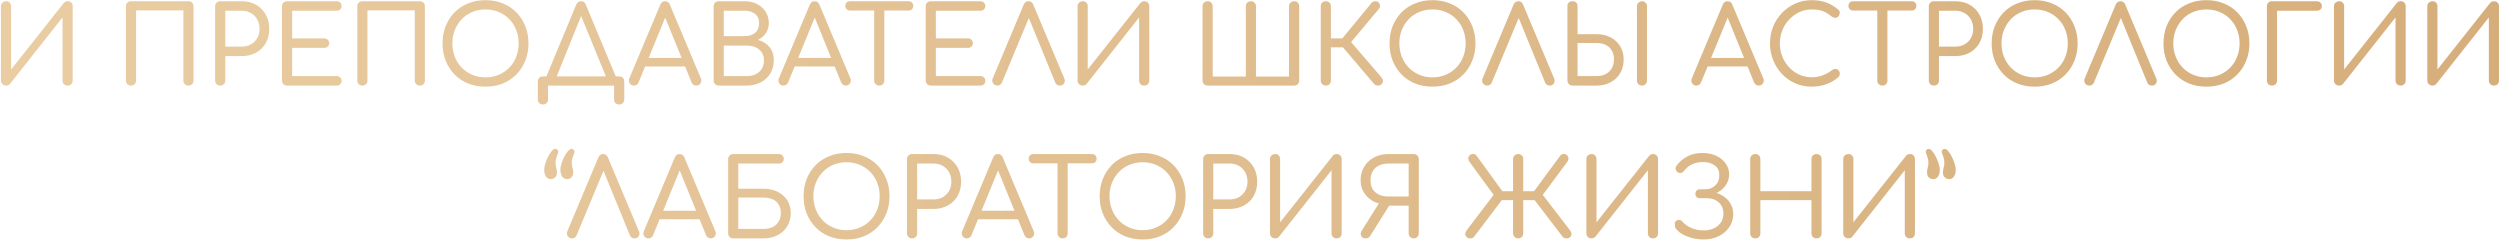 <?xml version="1.0" encoding="UTF-8"?> <svg xmlns="http://www.w3.org/2000/svg" width="1227" height="118" viewBox="0 0 1227 118" fill="none"> <path d="M3.072 42C2.366 42 1.747 41.77 1.217 41.311C0.723 40.816 0.475 40.216 0.475 39.509V3.098C0.475 2.356 0.723 1.755 1.217 1.296C1.747 0.837 2.366 0.607 3.072 0.607C3.779 0.607 4.344 0.837 4.768 1.296C5.228 1.755 5.457 2.356 5.457 3.098V34.103L31.268 1.508C31.763 0.907 32.399 0.607 33.176 0.607C33.918 0.607 34.519 0.837 34.978 1.296C35.438 1.755 35.667 2.356 35.667 3.098V39.509C35.667 40.216 35.438 40.816 34.978 41.311C34.519 41.77 33.918 42 33.176 42C32.47 42 31.869 41.77 31.374 41.311C30.915 40.816 30.685 40.216 30.685 39.509V8.557L4.927 41.152C4.715 41.399 4.433 41.611 4.079 41.788C3.726 41.929 3.39 42 3.072 42ZM64.299 42C63.593 42 62.992 41.77 62.497 41.311C62.038 40.816 61.808 40.216 61.808 39.509V3.098C61.808 2.356 62.038 1.755 62.497 1.296C62.992 0.837 63.593 0.607 64.299 0.607H92.495C93.237 0.607 93.838 0.837 94.297 1.296C94.757 1.755 94.986 2.356 94.986 3.098V39.509C94.986 40.216 94.757 40.816 94.297 41.311C93.838 41.77 93.237 42 92.495 42C91.789 42 91.188 41.77 90.693 41.311C90.234 40.816 90.004 40.216 90.004 39.509V5.112H66.79V39.509C66.79 40.216 66.561 40.816 66.101 41.311C65.642 41.77 65.041 42 64.299 42ZM108.086 42C107.38 42 106.779 41.77 106.284 41.311C105.825 40.816 105.595 40.216 105.595 39.509V3.098C105.595 2.391 105.825 1.808 106.284 1.349C106.779 0.854 107.38 0.607 108.086 0.607H118.686C121.336 0.607 123.668 1.19 125.682 2.356C127.732 3.522 129.322 5.13 130.452 7.179C131.583 9.193 132.148 11.543 132.148 14.228C132.148 16.807 131.583 19.104 130.452 21.118C129.322 23.132 127.732 24.704 125.682 25.835C123.668 26.966 121.336 27.531 118.686 27.531H110.577V39.509C110.577 40.216 110.348 40.816 109.888 41.311C109.429 41.77 108.828 42 108.086 42ZM110.577 22.867H118.686C120.382 22.867 121.884 22.496 123.191 21.754C124.499 21.012 125.523 19.987 126.265 18.68C127.007 17.373 127.378 15.889 127.378 14.228C127.378 12.461 127.007 10.907 126.265 9.564C125.523 8.221 124.499 7.179 123.191 6.437C121.884 5.66 120.382 5.271 118.686 5.271H110.577V22.867ZM140.901 42C140.194 42 139.594 41.77 139.099 41.311C138.64 40.816 138.41 40.216 138.41 39.509V3.098C138.41 2.356 138.64 1.755 139.099 1.296C139.594 0.837 140.194 0.607 140.901 0.607H165.228C165.935 0.607 166.518 0.837 166.977 1.296C167.436 1.72 167.666 2.285 167.666 2.992C167.666 3.628 167.436 4.176 166.977 4.635C166.518 5.059 165.935 5.271 165.228 5.271H143.392V18.839H159.133C159.875 18.839 160.458 19.069 160.882 19.528C161.341 19.952 161.571 20.5 161.571 21.171C161.571 21.842 161.341 22.408 160.882 22.867C160.458 23.291 159.875 23.503 159.133 23.503H143.392V37.336H165.228C165.935 37.336 166.518 37.566 166.977 38.025C167.436 38.449 167.666 38.979 167.666 39.615C167.666 40.322 167.436 40.905 166.977 41.364C166.518 41.788 165.935 42 165.228 42H140.901ZM177.856 42C177.149 42 176.549 41.77 176.054 41.311C175.595 40.816 175.365 40.216 175.365 39.509V3.098C175.365 2.356 175.595 1.755 176.054 1.296C176.549 0.837 177.149 0.607 177.856 0.607H206.052C206.794 0.607 207.395 0.837 207.854 1.296C208.313 1.755 208.543 2.356 208.543 3.098V39.509C208.543 40.216 208.313 40.816 207.854 41.311C207.395 41.77 206.794 42 206.052 42C205.345 42 204.745 41.77 204.25 41.311C203.791 40.816 203.561 40.216 203.561 39.509V5.112H180.347V39.509C180.347 40.216 180.117 40.816 179.658 41.311C179.199 41.77 178.598 42 177.856 42ZM238.285 42.53C235.176 42.53 232.331 42.018 229.752 40.993C227.173 39.933 224.947 38.449 223.074 36.541C221.237 34.633 219.788 32.389 218.728 29.81C217.703 27.231 217.191 24.386 217.191 21.277C217.191 18.203 217.703 15.376 218.728 12.797C219.788 10.218 221.237 7.974 223.074 6.066C224.947 4.158 227.173 2.692 229.752 1.667C232.331 0.607 235.176 0.077 238.285 0.077C241.359 0.077 244.186 0.607 246.765 1.667C249.344 2.692 251.57 4.158 253.443 6.066C255.316 7.974 256.764 10.218 257.789 12.797C258.849 15.376 259.379 18.203 259.379 21.277C259.379 24.386 258.849 27.231 257.789 29.81C256.764 32.389 255.316 34.633 253.443 36.541C251.57 38.449 249.344 39.933 246.765 40.993C244.186 42.018 241.359 42.53 238.285 42.53ZM238.285 37.972C240.652 37.972 242.825 37.548 244.804 36.7C246.783 35.852 248.496 34.686 249.945 33.202C251.429 31.683 252.56 29.916 253.337 27.902C254.15 25.853 254.556 23.644 254.556 21.277C254.556 18.91 254.15 16.719 253.337 14.705C252.56 12.691 251.429 10.924 249.945 9.405C248.496 7.886 246.783 6.72 244.804 5.907C242.825 5.059 240.652 4.635 238.285 4.635C235.918 4.635 233.745 5.059 231.766 5.907C229.787 6.72 228.074 7.886 226.625 9.405C225.176 10.924 224.046 12.691 223.233 14.705C222.42 16.719 222.014 18.91 222.014 21.277C222.014 23.644 222.42 25.853 223.233 27.902C224.046 29.916 225.176 31.683 226.625 33.202C228.074 34.686 229.787 35.852 231.766 36.7C233.745 37.548 235.918 37.972 238.285 37.972ZM272.041 40.463L267.801 38.396L282.8 2.303C283.294 1.172 284.089 0.607 285.185 0.607C286.315 0.607 287.093 1.172 287.517 2.303L302.622 38.502L298.594 40.463L284.761 6.755H285.662L272.041 40.463ZM266.476 51.275C265.769 51.275 265.168 51.045 264.674 50.586C264.214 50.127 263.985 49.526 263.985 48.784V39.986C263.985 39.244 264.214 38.643 264.674 38.184C265.168 37.725 265.769 37.495 266.476 37.495H303.894C304.636 37.495 305.236 37.725 305.696 38.184C306.155 38.643 306.385 39.244 306.385 39.986V48.784C306.385 49.526 306.155 50.127 305.696 50.586C305.236 51.045 304.636 51.275 303.894 51.275C303.152 51.275 302.551 51.045 302.092 50.586C301.632 50.127 301.403 49.526 301.403 48.784V42H268.967V48.784C268.967 49.526 268.737 50.127 268.278 50.586C267.818 51.045 267.218 51.275 266.476 51.275ZM311.081 42C310.162 42 309.473 41.611 309.014 40.834C308.555 40.057 308.519 39.244 308.908 38.396L324.066 2.303C324.525 1.172 325.303 0.607 326.398 0.607C327.564 0.607 328.359 1.172 328.783 2.303L343.994 38.502C344.347 39.35 344.277 40.145 343.782 40.887C343.323 41.629 342.634 42 341.715 42C341.256 42 340.814 41.876 340.39 41.629C339.966 41.346 339.648 40.958 339.436 40.463L325.709 6.755H327.246L313.413 40.463C313.201 40.993 312.883 41.382 312.459 41.629C312.035 41.876 311.576 42 311.081 42ZM314.155 32.619L316.116 28.432H337.157L339.065 32.619H314.155ZM352.852 42C352.11 42 351.491 41.77 350.997 41.311C350.502 40.816 350.255 40.216 350.255 39.509V3.098C350.255 2.356 350.484 1.755 350.944 1.296C351.438 0.837 352.039 0.607 352.746 0.607H365.519C367.78 0.607 369.794 1.066 371.561 1.985C373.363 2.904 374.776 4.176 375.801 5.801C376.825 7.426 377.338 9.299 377.338 11.419C377.338 13.221 376.843 14.846 375.854 16.295C374.9 17.708 373.61 18.804 371.985 19.581C374.317 20.182 376.189 21.33 377.603 23.026C379.051 24.722 379.776 26.913 379.776 29.598C379.776 32.036 379.21 34.191 378.08 36.064C376.949 37.901 375.377 39.35 373.363 40.41C371.384 41.47 369.105 42 366.526 42H352.852ZM355.237 37.336H366.526C368.186 37.336 369.635 37.036 370.872 36.435C372.144 35.834 373.133 34.969 373.84 33.838C374.582 32.672 374.953 31.259 374.953 29.598C374.953 28.043 374.582 26.736 373.84 25.676C373.133 24.616 372.144 23.803 370.872 23.238C369.635 22.673 368.186 22.39 366.526 22.39H355.237V37.336ZM355.237 17.726H365.519C367.568 17.726 369.246 17.196 370.554 16.136C371.896 15.041 372.568 13.468 372.568 11.419C372.568 9.37 371.896 7.833 370.554 6.808C369.246 5.783 367.568 5.271 365.519 5.271H355.237V17.726ZM384.474 42C383.555 42 382.866 41.611 382.407 40.834C381.947 40.057 381.912 39.244 382.301 38.396L397.459 2.303C397.918 1.172 398.695 0.607 399.791 0.607C400.957 0.607 401.752 1.172 402.176 2.303L417.387 38.502C417.74 39.35 417.669 40.145 417.175 40.887C416.715 41.629 416.026 42 415.108 42C414.648 42 414.207 41.876 413.783 41.629C413.359 41.346 413.041 40.958 412.829 40.463L399.102 6.755H400.639L386.806 40.463C386.594 40.993 386.276 41.382 385.852 41.629C385.428 41.876 384.968 42 384.474 42ZM387.548 32.619L389.509 28.432H410.55L412.458 32.619H387.548ZM431.54 42C430.869 42 430.286 41.77 429.791 41.311C429.296 40.816 429.049 40.216 429.049 39.509V0.607H434.031V39.509C434.031 40.216 433.801 40.816 433.342 41.311C432.883 41.77 432.282 42 431.54 42ZM417.177 5.165C416.506 5.165 415.958 4.953 415.534 4.529C415.11 4.105 414.898 3.557 414.898 2.886C414.898 2.215 415.11 1.667 415.534 1.243C415.958 0.819 416.506 0.607 417.177 0.607H445.903C446.61 0.607 447.175 0.819 447.599 1.243C448.023 1.667 448.235 2.215 448.235 2.886C448.235 3.557 448.023 4.105 447.599 4.529C447.175 4.953 446.61 5.165 445.903 5.165H417.177ZM456.831 42C456.124 42 455.523 41.77 455.029 41.311C454.569 40.816 454.34 40.216 454.34 39.509V3.098C454.34 2.356 454.569 1.755 455.029 1.296C455.523 0.837 456.124 0.607 456.831 0.607H481.158C481.864 0.607 482.447 0.837 482.907 1.296C483.366 1.72 483.596 2.285 483.596 2.992C483.596 3.628 483.366 4.176 482.907 4.635C482.447 5.059 481.864 5.271 481.158 5.271H459.322V18.839H475.063C475.805 18.839 476.388 19.069 476.812 19.528C477.271 19.952 477.501 20.5 477.501 21.171C477.501 21.842 477.271 22.408 476.812 22.867C476.388 23.291 475.805 23.503 475.063 23.503H459.322V37.336H481.158C481.864 37.336 482.447 37.566 482.907 38.025C483.366 38.449 483.596 38.979 483.596 39.615C483.596 40.322 483.366 40.905 482.907 41.364C482.447 41.788 481.864 42 481.158 42H456.831ZM489.493 42C488.574 42 487.867 41.611 487.373 40.834C486.913 40.057 486.878 39.244 487.267 38.396L502.425 2.303C502.919 1.172 503.714 0.607 504.81 0.607C505.94 0.607 506.718 1.172 507.142 2.303L522.353 38.502C522.741 39.35 522.706 40.145 522.247 40.887C521.823 41.629 521.134 42 520.18 42C519.685 42 519.226 41.876 518.802 41.629C518.378 41.346 518.077 40.958 517.901 40.463L504.121 6.755H505.817L491.772 40.463C491.56 40.993 491.242 41.382 490.818 41.629C490.394 41.876 489.952 42 489.493 42ZM531.468 42C530.761 42 530.143 41.77 529.613 41.311C529.118 40.816 528.871 40.216 528.871 39.509V3.098C528.871 2.356 529.118 1.755 529.613 1.296C530.143 0.837 530.761 0.607 531.468 0.607C532.174 0.607 532.74 0.837 533.164 1.296C533.623 1.755 533.853 2.356 533.853 3.098V34.103L559.664 1.508C560.158 0.907 560.794 0.607 561.572 0.607C562.314 0.607 562.914 0.837 563.374 1.296C563.833 1.755 564.063 2.356 564.063 3.098V39.509C564.063 40.216 563.833 40.816 563.374 41.311C562.914 41.77 562.314 42 561.572 42C560.865 42 560.264 41.77 559.77 41.311C559.31 40.816 559.081 40.216 559.081 39.509V8.557L533.323 41.152C533.111 41.399 532.828 41.611 532.475 41.788C532.121 41.929 531.786 42 531.468 42ZM592.695 42C591.988 42 591.387 41.77 590.893 41.311C590.433 40.816 590.204 40.216 590.204 39.509V3.098C590.204 2.356 590.433 1.755 590.893 1.296C591.387 0.837 591.988 0.607 592.695 0.607C593.437 0.607 594.037 0.837 594.497 1.296C594.956 1.755 595.186 2.356 595.186 3.098V37.548H611.457V3.098C611.457 2.356 611.686 1.755 612.146 1.296C612.64 0.837 613.241 0.607 613.948 0.607C614.654 0.607 615.237 0.837 615.697 1.296C616.191 1.755 616.439 2.356 616.439 3.098V37.548H632.657V3.098C632.657 2.356 632.904 1.755 633.399 1.296C633.893 0.837 634.476 0.607 635.148 0.607C635.89 0.607 636.49 0.837 636.95 1.296C637.409 1.755 637.639 2.356 637.639 3.098V39.509C637.639 40.216 637.409 40.816 636.95 41.311C636.49 41.77 635.89 42 635.148 42H592.695ZM678.01 41.364C677.586 41.823 676.986 42.035 676.208 42C675.466 42 674.883 41.753 674.459 41.258L657.128 20.906L673.187 1.402C673.647 0.872 674.23 0.607 674.936 0.607C675.643 0.572 676.226 0.801 676.685 1.296C677.145 1.826 677.357 2.374 677.321 2.939C677.321 3.469 677.092 3.999 676.632 4.529L663.117 20.641L678.116 38.078C678.54 38.608 678.752 39.156 678.752 39.721C678.788 40.286 678.54 40.834 678.01 41.364ZM650.715 42C650.009 42 649.408 41.77 648.913 41.311C648.454 40.816 648.224 40.216 648.224 39.509V3.098C648.224 2.356 648.454 1.755 648.913 1.296C649.408 0.837 650.009 0.607 650.715 0.607C651.457 0.607 652.058 0.837 652.517 1.296C652.977 1.755 653.206 2.356 653.206 3.098V18.839H661.792V23.238H653.206V39.509C653.206 40.216 652.977 40.816 652.517 41.311C652.058 41.77 651.457 42 650.715 42ZM703.07 42.53C699.961 42.53 697.117 42.018 694.537 40.993C691.958 39.933 689.732 38.449 687.859 36.541C686.022 34.633 684.573 32.389 683.513 29.81C682.489 27.231 681.976 24.386 681.976 21.277C681.976 18.203 682.489 15.376 683.513 12.797C684.573 10.218 686.022 7.974 687.859 6.066C689.732 4.158 691.958 2.692 694.537 1.667C697.117 0.607 699.961 0.077 703.07 0.077C706.144 0.077 708.971 0.607 711.55 1.667C714.13 2.692 716.356 4.158 718.228 6.066C720.101 7.974 721.55 10.218 722.574 12.797C723.634 15.376 724.164 18.203 724.164 21.277C724.164 24.386 723.634 27.231 722.574 29.81C721.55 32.389 720.101 34.633 718.228 36.541C716.356 38.449 714.13 39.933 711.55 40.993C708.971 42.018 706.144 42.53 703.07 42.53ZM703.07 37.972C705.438 37.972 707.611 37.548 709.589 36.7C711.568 35.852 713.282 34.686 714.73 33.202C716.214 31.683 717.345 29.916 718.122 27.902C718.935 25.853 719.341 23.644 719.341 21.277C719.341 18.91 718.935 16.719 718.122 14.705C717.345 12.691 716.214 10.924 714.73 9.405C713.282 7.886 711.568 6.72 709.589 5.907C707.611 5.059 705.438 4.635 703.07 4.635C700.703 4.635 698.53 5.059 696.551 5.907C694.573 6.72 692.859 7.886 691.41 9.405C689.962 10.924 688.831 12.691 688.018 14.705C687.206 16.719 686.799 18.91 686.799 21.277C686.799 23.644 687.206 25.853 688.018 27.902C688.831 29.916 689.962 31.683 691.41 33.202C692.859 34.686 694.573 35.852 696.551 36.7C698.53 37.548 700.703 37.972 703.07 37.972ZM729.908 42C728.989 42 728.282 41.611 727.788 40.834C727.328 40.057 727.293 39.244 727.682 38.396L742.84 2.303C743.334 1.172 744.129 0.607 745.225 0.607C746.355 0.607 747.133 1.172 747.557 2.303L762.768 38.502C763.156 39.35 763.121 40.145 762.662 40.887C762.238 41.629 761.549 42 760.595 42C760.1 42 759.641 41.876 759.217 41.629C758.793 41.346 758.492 40.958 758.316 40.463L744.536 6.755H746.232L732.187 40.463C731.975 40.993 731.657 41.382 731.233 41.629C730.809 41.876 730.367 42 729.908 42ZM771.883 42C771.141 42 770.523 41.77 770.028 41.311C769.533 40.816 769.286 40.216 769.286 39.509V2.833C769.286 2.197 769.516 1.667 769.975 1.243C770.47 0.819 771.07 0.607 771.777 0.607C772.519 0.607 773.12 0.819 773.579 1.243C774.038 1.667 774.268 2.197 774.268 2.833V16.772H783.702C786.246 16.772 788.525 17.302 790.539 18.362C792.553 19.422 794.108 20.888 795.203 22.761C796.334 24.598 796.899 26.736 796.899 29.174C796.899 31.683 796.334 33.909 795.203 35.852C794.108 37.76 792.553 39.262 790.539 40.357C788.56 41.452 786.281 42 783.702 42H771.883ZM774.268 37.336H783.702C785.327 37.336 786.776 37.018 788.048 36.382C789.32 35.711 790.309 34.774 791.016 33.573C791.758 32.336 792.129 30.835 792.129 29.068C792.129 27.337 791.758 25.888 791.016 24.722C790.309 23.521 789.32 22.62 788.048 22.019C786.776 21.418 785.327 21.118 783.702 21.118H774.268V37.336ZM805.962 42C805.22 42 804.602 41.77 804.107 41.311C803.648 40.816 803.418 40.216 803.418 39.509V3.098C803.418 2.391 803.648 1.808 804.107 1.349C804.602 0.854 805.22 0.607 805.962 0.607C806.633 0.607 807.199 0.854 807.658 1.349C808.117 1.808 808.347 2.391 808.347 3.098V39.509C808.347 40.216 808.117 40.816 807.658 41.311C807.199 41.77 806.633 42 805.962 42ZM832.541 42C831.622 42 830.933 41.611 830.474 40.834C830.015 40.057 829.979 39.244 830.368 38.396L845.526 2.303C845.985 1.172 846.763 0.607 847.858 0.607C849.024 0.607 849.819 1.172 850.243 2.303L865.454 38.502C865.807 39.35 865.737 40.145 865.242 40.887C864.783 41.629 864.094 42 863.175 42C862.716 42 862.274 41.876 861.85 41.629C861.426 41.346 861.108 40.958 860.896 40.463L847.169 6.755H848.706L834.873 40.463C834.661 40.993 834.343 41.382 833.919 41.629C833.495 41.876 833.036 42 832.541 42ZM835.615 32.619L837.576 28.432H858.617L860.525 32.619H835.615ZM889.229 42.53C886.367 42.53 883.682 42 881.173 40.94C878.7 39.845 876.527 38.325 874.654 36.382C872.817 34.439 871.368 32.177 870.308 29.598C869.248 27.019 868.718 24.245 868.718 21.277C868.718 18.344 869.231 15.606 870.255 13.062C871.315 10.483 872.782 8.221 874.654 6.278C876.527 4.335 878.7 2.815 881.173 1.72C883.647 0.625 886.332 0.077 889.229 0.077C891.879 0.077 894.211 0.448 896.225 1.19C898.239 1.897 900.236 3.063 902.214 4.688C902.497 4.9 902.691 5.147 902.797 5.43C902.939 5.677 902.992 5.942 902.956 6.225C902.956 6.472 902.903 6.72 902.797 6.967C902.762 7.497 902.532 7.921 902.108 8.239C901.72 8.557 901.243 8.734 900.677 8.769C900.147 8.769 899.617 8.575 899.087 8.186C897.745 7.02 896.331 6.137 894.847 5.536C893.363 4.935 891.491 4.635 889.229 4.635C887.074 4.635 885.042 5.077 883.134 5.96C881.262 6.843 879.601 8.045 878.152 9.564C876.704 11.083 875.573 12.85 874.76 14.864C873.948 16.878 873.541 19.016 873.541 21.277C873.541 23.609 873.948 25.782 874.76 27.796C875.573 29.775 876.704 31.541 878.152 33.096C879.601 34.615 881.262 35.799 883.134 36.647C885.042 37.495 887.074 37.919 889.229 37.919C891.102 37.919 892.869 37.619 894.529 37.018C896.19 36.382 897.762 35.499 899.246 34.368C899.812 33.944 900.377 33.767 900.942 33.838C901.508 33.873 901.985 34.103 902.373 34.527C902.762 34.916 902.956 35.463 902.956 36.17C902.956 36.488 902.903 36.806 902.797 37.124C902.691 37.407 902.497 37.672 902.214 37.919C900.377 39.509 898.345 40.675 896.119 41.417C893.929 42.159 891.632 42.53 889.229 42.53ZM923.86 42C923.189 42 922.606 41.77 922.111 41.311C921.617 40.816 921.369 40.216 921.369 39.509V0.607H926.351V39.509C926.351 40.216 926.122 40.816 925.662 41.311C925.203 41.77 924.602 42 923.86 42ZM909.497 5.165C908.826 5.165 908.278 4.953 907.854 4.529C907.43 4.105 907.218 3.557 907.218 2.886C907.218 2.215 907.43 1.667 907.854 1.243C908.278 0.819 908.826 0.607 909.497 0.607H938.223C938.93 0.607 939.495 0.819 939.919 1.243C940.343 1.667 940.555 2.215 940.555 2.886C940.555 3.557 940.343 4.105 939.919 4.529C939.495 4.953 938.93 5.165 938.223 5.165H909.497ZM949.151 42C948.444 42 947.844 41.77 947.349 41.311C946.89 40.816 946.66 40.216 946.66 39.509V3.098C946.66 2.391 946.89 1.808 947.349 1.349C947.844 0.854 948.444 0.607 949.151 0.607H959.751C962.401 0.607 964.733 1.19 966.747 2.356C968.796 3.522 970.386 5.13 971.517 7.179C972.648 9.193 973.213 11.543 973.213 14.228C973.213 16.807 972.648 19.104 971.517 21.118C970.386 23.132 968.796 24.704 966.747 25.835C964.733 26.966 962.401 27.531 959.751 27.531H951.642V39.509C951.642 40.216 951.412 40.816 950.953 41.311C950.494 41.77 949.893 42 949.151 42ZM951.642 22.867H959.751C961.447 22.867 962.949 22.496 964.256 21.754C965.563 21.012 966.588 19.987 967.33 18.68C968.072 17.373 968.443 15.889 968.443 14.228C968.443 12.461 968.072 10.907 967.33 9.564C966.588 8.221 965.563 7.179 964.256 6.437C962.949 5.66 961.447 5.271 959.751 5.271H951.642V22.867ZM998.607 42.53C995.498 42.53 992.654 42.018 990.074 40.993C987.495 39.933 985.269 38.449 983.396 36.541C981.559 34.633 980.11 32.389 979.05 29.81C978.026 27.231 977.513 24.386 977.513 21.277C977.513 18.203 978.026 15.376 979.05 12.797C980.11 10.218 981.559 7.974 983.396 6.066C985.269 4.158 987.495 2.692 990.074 1.667C992.654 0.607 995.498 0.077 998.607 0.077C1001.68 0.077 1004.51 0.607 1007.09 1.667C1009.67 2.692 1011.89 4.158 1013.77 6.066C1015.64 7.974 1017.09 10.218 1018.11 12.797C1019.17 15.376 1019.7 18.203 1019.7 21.277C1019.7 24.386 1019.17 27.231 1018.11 29.81C1017.09 32.389 1015.64 34.633 1013.77 36.541C1011.89 38.449 1009.67 39.933 1007.09 40.993C1004.51 42.018 1001.68 42.53 998.607 42.53ZM998.607 37.972C1000.97 37.972 1003.15 37.548 1005.13 36.7C1007.1 35.852 1008.82 34.686 1010.27 33.202C1011.75 31.683 1012.88 29.916 1013.66 27.902C1014.47 25.853 1014.88 23.644 1014.88 21.277C1014.88 18.91 1014.47 16.719 1013.66 14.705C1012.88 12.691 1011.75 10.924 1010.27 9.405C1008.82 7.886 1007.1 6.72 1005.13 5.907C1003.15 5.059 1000.97 4.635 998.607 4.635C996.24 4.635 994.067 5.059 992.088 5.907C990.11 6.72 988.396 7.886 986.947 9.405C985.499 10.924 984.368 12.691 983.555 14.705C982.743 16.719 982.336 18.91 982.336 21.277C982.336 23.644 982.743 25.853 983.555 27.902C984.368 29.916 985.499 31.683 986.947 33.202C988.396 34.686 990.11 35.852 992.088 36.7C994.067 37.548 996.24 37.972 998.607 37.972ZM1025.44 42C1024.53 42 1023.82 41.611 1023.32 40.834C1022.87 40.057 1022.83 39.244 1023.22 38.396L1038.38 2.303C1038.87 1.172 1039.67 0.607 1040.76 0.607C1041.89 0.607 1042.67 1.172 1043.09 2.303L1058.3 38.502C1058.69 39.35 1058.66 40.145 1058.2 40.887C1057.77 41.629 1057.09 42 1056.13 42C1055.64 42 1055.18 41.876 1054.75 41.629C1054.33 41.346 1054.03 40.958 1053.85 40.463L1040.07 6.755H1041.77L1027.72 40.463C1027.51 40.993 1027.19 41.382 1026.77 41.629C1026.35 41.876 1025.9 42 1025.44 42ZM1082.92 42.53C1079.81 42.53 1076.97 42.018 1074.39 40.993C1071.81 39.933 1069.58 38.449 1067.71 36.541C1065.87 34.633 1064.42 32.389 1063.36 29.81C1062.34 27.231 1061.83 24.386 1061.83 21.277C1061.83 18.203 1062.34 15.376 1063.36 12.797C1064.42 10.218 1065.87 7.974 1067.71 6.066C1069.58 4.158 1071.81 2.692 1074.39 1.667C1076.97 0.607 1079.81 0.077 1082.92 0.077C1085.99 0.077 1088.82 0.607 1091.4 1.667C1093.98 2.692 1096.21 4.158 1098.08 6.066C1099.95 7.974 1101.4 10.218 1102.42 12.797C1103.48 15.376 1104.01 18.203 1104.01 21.277C1104.01 24.386 1103.48 27.231 1102.42 29.81C1101.4 32.389 1099.95 34.633 1098.08 36.541C1096.21 38.449 1093.98 39.933 1091.4 40.993C1088.82 42.018 1085.99 42.53 1082.92 42.53ZM1082.92 37.972C1085.29 37.972 1087.46 37.548 1089.44 36.7C1091.42 35.852 1093.13 34.686 1094.58 33.202C1096.06 31.683 1097.2 29.916 1097.97 27.902C1098.79 25.853 1099.19 23.644 1099.19 21.277C1099.19 18.91 1098.79 16.719 1097.97 14.705C1097.2 12.691 1096.06 10.924 1094.58 9.405C1093.13 7.886 1091.42 6.72 1089.44 5.907C1087.46 5.059 1085.29 4.635 1082.92 4.635C1080.55 4.635 1078.38 5.059 1076.4 5.907C1074.42 6.72 1072.71 7.886 1071.26 9.405C1069.81 10.924 1068.68 12.691 1067.87 14.705C1067.06 16.719 1066.65 18.91 1066.65 21.277C1066.65 23.644 1067.06 25.853 1067.87 27.902C1068.68 29.916 1069.81 31.683 1071.26 33.202C1072.71 34.686 1074.42 35.852 1076.4 36.7C1078.38 37.548 1080.55 37.972 1082.92 37.972ZM1115.09 42C1114.38 42 1113.78 41.77 1113.28 41.311C1112.83 40.816 1112.6 40.216 1112.6 39.509V3.098C1112.6 2.356 1112.83 1.755 1113.28 1.296C1113.78 0.837 1114.38 0.607 1115.09 0.607H1137.08C1137.82 0.607 1138.42 0.837 1138.88 1.296C1139.34 1.72 1139.57 2.285 1139.57 2.992C1139.57 3.628 1139.34 4.176 1138.88 4.635C1138.42 5.059 1137.82 5.271 1137.08 5.271H1117.58V39.509C1117.58 40.216 1117.33 40.816 1116.84 41.311C1116.38 41.77 1115.79 42 1115.09 42ZM1148.11 42C1147.4 42 1146.79 41.77 1146.26 41.311C1145.76 40.816 1145.51 40.216 1145.51 39.509V3.098C1145.51 2.356 1145.76 1.755 1146.26 1.296C1146.79 0.837 1147.4 0.607 1148.11 0.607C1148.82 0.607 1149.38 0.837 1149.81 1.296C1150.27 1.755 1150.5 2.356 1150.5 3.098V34.103L1176.31 1.508C1176.8 0.907 1177.44 0.607 1178.21 0.607C1178.96 0.607 1179.56 0.837 1180.02 1.296C1180.48 1.755 1180.71 2.356 1180.71 3.098V39.509C1180.71 40.216 1180.48 40.816 1180.02 41.311C1179.56 41.77 1178.96 42 1178.21 42C1177.51 42 1176.91 41.77 1176.41 41.311C1175.95 40.816 1175.72 40.216 1175.72 39.509V8.557L1149.97 41.152C1149.75 41.399 1149.47 41.611 1149.12 41.788C1148.76 41.929 1148.43 42 1148.11 42ZM1193.92 42C1193.21 42 1192.59 41.77 1192.06 41.311C1191.57 40.816 1191.32 40.216 1191.32 39.509V3.098C1191.32 2.356 1191.57 1.755 1192.06 1.296C1192.59 0.837 1193.21 0.607 1193.92 0.607C1194.62 0.607 1195.19 0.837 1195.61 1.296C1196.07 1.755 1196.3 2.356 1196.3 3.098V34.103L1222.11 1.508C1222.61 0.907 1223.24 0.607 1224.02 0.607C1224.76 0.607 1225.36 0.837 1225.82 1.296C1226.28 1.755 1226.51 2.356 1226.51 3.098V39.509C1226.51 40.216 1226.28 40.816 1225.82 41.311C1225.36 41.77 1224.76 42 1224.02 42C1223.31 42 1222.71 41.77 1222.22 41.311C1221.76 40.816 1221.53 40.216 1221.53 39.509V8.557L1195.77 41.152C1195.56 41.399 1195.28 41.611 1194.92 41.788C1194.57 41.929 1194.23 42 1193.92 42ZM272.5 73.063C273.065 73.063 273.489 73.293 273.772 73.752C274.054 74.211 274.072 74.706 273.825 75.236C273.259 76.579 272.906 77.709 272.765 78.628C272.623 79.547 272.606 80.324 272.712 80.96C272.818 81.596 272.941 82.214 273.083 82.815C273.259 83.416 273.348 84.087 273.348 84.829C273.348 85.712 273.047 86.454 272.447 87.055C271.881 87.62 271.175 87.903 270.327 87.903C269.302 87.903 268.507 87.479 267.942 86.631C267.376 85.748 267.094 84.635 267.094 83.292C267.094 82.409 267.27 81.402 267.624 80.271C267.977 79.105 268.436 77.974 269.002 76.879C269.567 75.784 270.15 74.883 270.751 74.176C271.387 73.434 271.97 73.063 272.5 73.063ZM280.503 73.063C281.033 73.063 281.439 73.293 281.722 73.752C282.04 74.211 282.075 74.706 281.828 75.236C281.227 76.579 280.856 77.709 280.715 78.628C280.609 79.547 280.609 80.324 280.715 80.96C280.821 81.596 280.944 82.214 281.086 82.815C281.262 83.416 281.351 84.087 281.351 84.829C281.351 85.712 281.05 86.454 280.45 87.055C279.849 87.62 279.142 87.903 278.33 87.903C277.305 87.903 276.492 87.479 275.892 86.631C275.326 85.748 275.044 84.635 275.044 83.292C275.044 82.409 275.22 81.402 275.574 80.271C275.962 79.105 276.422 77.974 276.952 76.879C277.517 75.784 278.118 74.883 278.754 74.176C279.39 73.434 279.973 73.063 280.503 73.063ZM280.727 117C279.809 117 279.102 116.611 278.607 115.834C278.148 115.057 278.113 114.244 278.501 113.396L293.659 77.303C294.154 76.172 294.949 75.607 296.044 75.607C297.175 75.607 297.952 76.172 298.376 77.303L313.587 113.502C313.976 114.35 313.941 115.145 313.481 115.887C313.057 116.629 312.368 117 311.414 117C310.92 117 310.46 116.876 310.036 116.629C309.612 116.346 309.312 115.958 309.135 115.463L295.355 81.755H297.051L283.006 115.463C282.794 115.993 282.476 116.382 282.052 116.629C281.628 116.876 281.187 117 280.727 117ZM318.198 117C317.279 117 316.59 116.611 316.131 115.834C315.671 115.057 315.636 114.244 316.025 113.396L331.183 77.303C331.642 76.172 332.419 75.607 333.515 75.607C334.681 75.607 335.476 76.172 335.9 77.303L351.111 113.502C351.464 114.35 351.393 115.145 350.899 115.887C350.439 116.629 349.75 117 348.832 117C348.372 117 347.931 116.876 347.507 116.629C347.083 116.346 346.765 115.958 346.553 115.463L332.826 81.755H334.363L320.53 115.463C320.318 115.993 320 116.382 319.576 116.629C319.152 116.876 318.692 117 318.198 117ZM321.272 107.619L323.233 103.432H344.274L346.182 107.619H321.272ZM359.968 117C359.226 117 358.608 116.77 358.113 116.311C357.619 115.816 357.371 115.216 357.371 114.509V78.098C357.371 77.391 357.601 76.808 358.06 76.349C358.555 75.854 359.156 75.607 359.862 75.607H382.387C383.023 75.607 383.553 75.837 383.977 76.296C384.437 76.72 384.666 77.285 384.666 77.992C384.666 78.663 384.437 79.211 383.977 79.635C383.553 80.059 383.023 80.271 382.387 80.271H362.353V92.62H374.808C377.388 92.62 379.684 93.132 381.698 94.157C383.712 95.146 385.285 96.542 386.415 98.344C387.546 100.146 388.111 102.231 388.111 104.598C388.111 107.001 387.546 109.138 386.415 111.011C385.285 112.884 383.712 114.35 381.698 115.41C379.684 116.47 377.388 117 374.808 117H359.968ZM362.353 112.336H374.808C376.469 112.336 377.935 112.036 379.207 111.435C380.479 110.799 381.469 109.898 382.175 108.732C382.882 107.566 383.235 106.153 383.235 104.492C383.235 102.867 382.882 101.489 382.175 100.358C381.469 99.227 380.479 98.379 379.207 97.814C377.935 97.249 376.469 96.966 374.808 96.966H362.353V112.336ZM415.478 117.53C412.369 117.53 409.524 117.018 406.945 115.993C404.366 114.933 402.14 113.449 400.267 111.541C398.43 109.633 396.981 107.389 395.921 104.81C394.896 102.231 394.384 99.386 394.384 96.277C394.384 93.203 394.896 90.376 395.921 87.797C396.981 85.218 398.43 82.974 400.267 81.066C402.14 79.158 404.366 77.692 406.945 76.667C409.524 75.607 412.369 75.077 415.478 75.077C418.552 75.077 421.379 75.607 423.958 76.667C426.537 77.692 428.763 79.158 430.636 81.066C432.509 82.974 433.957 85.218 434.982 87.797C436.042 90.376 436.572 93.203 436.572 96.277C436.572 99.386 436.042 102.231 434.982 104.81C433.957 107.389 432.509 109.633 430.636 111.541C428.763 113.449 426.537 114.933 423.958 115.993C421.379 117.018 418.552 117.53 415.478 117.53ZM415.478 112.972C417.845 112.972 420.018 112.548 421.997 111.7C423.976 110.852 425.689 109.686 427.138 108.202C428.622 106.683 429.753 104.916 430.53 102.902C431.343 100.853 431.749 98.644 431.749 96.277C431.749 93.91 431.343 91.719 430.53 89.705C429.753 87.691 428.622 85.924 427.138 84.405C425.689 82.886 423.976 81.72 421.997 80.907C420.018 80.059 417.845 79.635 415.478 79.635C413.111 79.635 410.938 80.059 408.959 80.907C406.98 81.72 405.267 82.886 403.818 84.405C402.369 85.924 401.239 87.691 400.426 89.705C399.613 91.719 399.207 93.91 399.207 96.277C399.207 98.644 399.613 100.853 400.426 102.902C401.239 104.916 402.369 106.683 403.818 108.202C405.267 109.686 406.98 110.852 408.959 111.7C410.938 112.548 413.111 112.972 415.478 112.972ZM447.644 117C446.937 117 446.336 116.77 445.842 116.311C445.382 115.816 445.153 115.216 445.153 114.509V78.098C445.153 77.391 445.382 76.808 445.842 76.349C446.336 75.854 446.937 75.607 447.644 75.607H458.244C460.894 75.607 463.226 76.19 465.24 77.356C467.289 78.522 468.879 80.13 470.01 82.179C471.14 84.193 471.706 86.543 471.706 89.228C471.706 91.807 471.14 94.104 470.01 96.118C468.879 98.132 467.289 99.704 465.24 100.835C463.226 101.966 460.894 102.531 458.244 102.531H450.135V114.509C450.135 115.216 449.905 115.816 449.446 116.311C448.986 116.77 448.386 117 447.644 117ZM450.135 97.867H458.244C459.94 97.867 461.441 97.496 462.749 96.754C464.056 96.012 465.081 94.987 465.823 93.68C466.565 92.373 466.936 90.889 466.936 89.228C466.936 87.461 466.565 85.907 465.823 84.564C465.081 83.221 464.056 82.179 462.749 81.437C461.441 80.66 459.94 80.271 458.244 80.271H450.135V97.867ZM474.455 117C473.536 117 472.847 116.611 472.388 115.834C471.928 115.057 471.893 114.244 472.282 113.396L487.44 77.303C487.899 76.172 488.676 75.607 489.772 75.607C490.938 75.607 491.733 76.172 492.157 77.303L507.368 113.502C507.721 114.35 507.65 115.145 507.156 115.887C506.696 116.629 506.007 117 505.089 117C504.629 117 504.188 116.876 503.764 116.629C503.34 116.346 503.022 115.958 502.81 115.463L489.083 81.755H490.62L476.787 115.463C476.575 115.993 476.257 116.382 475.833 116.629C475.409 116.876 474.949 117 474.455 117ZM477.529 107.619L479.49 103.432H500.531L502.439 107.619H477.529ZM521.521 117C520.85 117 520.267 116.77 519.772 116.311C519.277 115.816 519.03 115.216 519.03 114.509V75.607H524.012V114.509C524.012 115.216 523.782 115.816 523.323 116.311C522.864 116.77 522.263 117 521.521 117ZM507.158 80.165C506.487 80.165 505.939 79.953 505.515 79.529C505.091 79.105 504.879 78.557 504.879 77.886C504.879 77.215 505.091 76.667 505.515 76.243C505.939 75.819 506.487 75.607 507.158 75.607H535.884C536.591 75.607 537.156 75.819 537.58 76.243C538.004 76.667 538.216 77.215 538.216 77.886C538.216 78.557 538.004 79.105 537.58 79.529C537.156 79.953 536.591 80.165 535.884 80.165H507.158ZM560.814 117.53C557.705 117.53 554.86 117.018 552.281 115.993C549.702 114.933 547.476 113.449 545.603 111.541C543.766 109.633 542.317 107.389 541.257 104.81C540.232 102.231 539.72 99.386 539.72 96.277C539.72 93.203 540.232 90.376 541.257 87.797C542.317 85.218 543.766 82.974 545.603 81.066C547.476 79.158 549.702 77.692 552.281 76.667C554.86 75.607 557.705 75.077 560.814 75.077C563.888 75.077 566.715 75.607 569.294 76.667C571.873 77.692 574.099 79.158 575.972 81.066C577.845 82.974 579.293 85.218 580.318 87.797C581.378 90.376 581.908 93.203 581.908 96.277C581.908 99.386 581.378 102.231 580.318 104.81C579.293 107.389 577.845 109.633 575.972 111.541C574.099 113.449 571.873 114.933 569.294 115.993C566.715 117.018 563.888 117.53 560.814 117.53ZM560.814 112.972C563.181 112.972 565.354 112.548 567.333 111.7C569.312 110.852 571.025 109.686 572.474 108.202C573.958 106.683 575.089 104.916 575.866 102.902C576.679 100.853 577.085 98.644 577.085 96.277C577.085 93.91 576.679 91.719 575.866 89.705C575.089 87.691 573.958 85.924 572.474 84.405C571.025 82.886 569.312 81.72 567.333 80.907C565.354 80.059 563.181 79.635 560.814 79.635C558.447 79.635 556.274 80.059 554.295 80.907C552.316 81.72 550.603 82.886 549.154 84.405C547.705 85.924 546.575 87.691 545.762 89.705C544.949 91.719 544.543 93.91 544.543 96.277C544.543 98.644 544.949 100.853 545.762 102.902C546.575 104.916 547.705 106.683 549.154 108.202C550.603 109.686 552.316 110.852 554.295 111.7C556.274 112.548 558.447 112.972 560.814 112.972ZM592.979 117C592.273 117 591.672 116.77 591.177 116.311C590.718 115.816 590.488 115.216 590.488 114.509V78.098C590.488 77.391 590.718 76.808 591.177 76.349C591.672 75.854 592.273 75.607 592.979 75.607H603.579C606.229 75.607 608.561 76.19 610.575 77.356C612.625 78.522 614.215 80.13 615.345 82.179C616.476 84.193 617.041 86.543 617.041 89.228C617.041 91.807 616.476 94.104 615.345 96.118C614.215 98.132 612.625 99.704 610.575 100.835C608.561 101.966 606.229 102.531 603.579 102.531H595.47V114.509C595.47 115.216 595.241 115.816 594.781 116.311C594.322 116.77 593.721 117 592.979 117ZM595.47 97.867H603.579C605.275 97.867 606.777 97.496 608.084 96.754C609.392 96.012 610.416 94.987 611.158 93.68C611.9 92.373 612.271 90.889 612.271 89.228C612.271 87.461 611.9 85.907 611.158 84.564C610.416 83.221 609.392 82.179 608.084 81.437C606.777 80.66 605.275 80.271 603.579 80.271H595.47V97.867ZM625.9 117C625.193 117 624.575 116.77 624.045 116.311C623.55 115.816 623.303 115.216 623.303 114.509V78.098C623.303 77.356 623.55 76.755 624.045 76.296C624.575 75.837 625.193 75.607 625.9 75.607C626.607 75.607 627.172 75.837 627.596 76.296C628.055 76.755 628.285 77.356 628.285 78.098V109.103L654.096 76.508C654.591 75.907 655.227 75.607 656.004 75.607C656.746 75.607 657.347 75.837 657.806 76.296C658.265 76.755 658.495 77.356 658.495 78.098V114.509C658.495 115.216 658.265 115.816 657.806 116.311C657.347 116.77 656.746 117 656.004 117C655.297 117 654.697 116.77 654.202 116.311C653.743 115.816 653.513 115.216 653.513 114.509V83.557L627.755 116.152C627.543 116.399 627.26 116.611 626.907 116.788C626.554 116.929 626.218 117 625.9 117ZM693.86 117C693.153 117 692.552 116.77 692.058 116.311C691.598 115.816 691.369 115.216 691.369 114.509V100.941H681.087V100.411C678.543 100.411 676.264 99.916 674.25 98.927C672.271 97.902 670.699 96.489 669.533 94.687C668.367 92.885 667.784 90.836 667.784 88.539C667.784 85.995 668.367 83.769 669.533 81.861C670.699 79.918 672.289 78.398 674.303 77.303C676.352 76.172 678.684 75.607 681.299 75.607H693.86C694.566 75.607 695.149 75.837 695.609 76.296C696.103 76.755 696.351 77.356 696.351 78.098V114.509C696.351 115.216 696.103 115.816 695.609 116.311C695.149 116.77 694.566 117 693.86 117ZM670.328 117C669.268 117 668.526 116.611 668.102 115.834C667.678 115.021 667.766 114.138 668.367 113.184L677.483 98.662L682.359 100.04L672.501 115.781C672.218 116.205 671.9 116.523 671.547 116.735C671.193 116.912 670.787 117 670.328 117ZM681.299 96.436H691.369V80.271H681.299C679.638 80.271 678.136 80.589 676.794 81.225C675.486 81.861 674.462 82.797 673.72 84.034C673.013 85.271 672.66 86.772 672.66 88.539C672.66 90.2 673.013 91.631 673.72 92.832C674.462 93.998 675.486 94.899 676.794 95.535C678.136 96.136 679.638 96.436 681.299 96.436ZM719.874 116.364C719.344 115.834 719.097 115.304 719.132 114.774C719.203 114.209 719.432 113.643 719.821 113.078L733.071 95.641L721.305 79.529C720.881 78.964 720.651 78.416 720.616 77.886C720.581 77.321 720.793 76.791 721.252 76.296C721.711 75.801 722.294 75.554 723.001 75.554C723.708 75.554 724.273 75.837 724.697 76.402L738.848 95.906L723.425 116.258C723.036 116.753 722.453 117 721.676 117C720.934 117.035 720.333 116.823 719.874 116.364ZM745.102 117C744.431 117 743.848 116.77 743.353 116.311C742.858 115.816 742.611 115.216 742.611 114.509V98.238H734.184V93.839H742.611V78.098C742.611 77.356 742.858 76.755 743.353 76.296C743.848 75.837 744.431 75.607 745.102 75.607C745.844 75.607 746.445 75.837 746.904 76.296C747.363 76.755 747.593 77.356 747.593 78.098V93.839H756.073V98.238H747.593V114.509C747.593 115.216 747.363 115.816 746.904 116.311C746.445 116.77 745.844 117 745.102 117ZM770.595 116.364C770.136 116.823 769.517 117.035 768.74 117C767.963 117 767.38 116.753 766.991 116.258L751.409 95.906L765.772 76.402C766.196 75.837 766.761 75.554 767.468 75.554C768.175 75.554 768.74 75.801 769.164 76.296C769.623 76.791 769.835 77.321 769.8 77.886C769.765 78.416 769.553 78.964 769.164 79.529L757.186 95.641L770.595 113.078C771.019 113.643 771.249 114.209 771.284 114.774C771.355 115.304 771.125 115.834 770.595 116.364ZM781.173 117C780.467 117 779.848 116.77 779.318 116.311C778.824 115.816 778.576 115.216 778.576 114.509V78.098C778.576 77.356 778.824 76.755 779.318 76.296C779.848 75.837 780.467 75.607 781.173 75.607C781.88 75.607 782.445 75.837 782.869 76.296C783.329 76.755 783.558 77.356 783.558 78.098V109.103L809.369 76.508C809.864 75.907 810.5 75.607 811.277 75.607C812.019 75.607 812.62 75.837 813.079 76.296C813.539 76.755 813.768 77.356 813.768 78.098V114.509C813.768 115.216 813.539 115.816 813.079 116.311C812.62 116.77 812.019 117 811.277 117C810.571 117 809.97 116.77 809.475 116.311C809.016 115.816 808.786 115.216 808.786 114.509V83.557L783.028 116.152C782.816 116.399 782.534 116.611 782.18 116.788C781.827 116.929 781.491 117 781.173 117ZM836.148 117.53C834.275 117.53 832.403 117.3 830.53 116.841C828.657 116.346 826.961 115.657 825.442 114.774C823.958 113.855 822.863 112.795 822.156 111.594C822.05 110.993 821.997 110.393 821.997 109.792C821.997 109.156 822.262 108.661 822.792 108.308C823.322 107.955 823.87 107.849 824.435 107.99C825.036 108.096 825.53 108.432 825.919 108.997C826.944 110.163 828.357 111.135 830.159 111.912C831.961 112.689 833.94 113.078 836.095 113.078C838.003 113.078 839.681 112.742 841.13 112.071C842.579 111.4 843.727 110.446 844.575 109.209C845.423 107.972 845.847 106.524 845.847 104.863C845.847 102.531 845.087 100.694 843.568 99.351C842.049 97.973 840.088 97.284 837.685 97.284H834.24C833.639 97.284 833.127 97.09 832.703 96.701C832.314 96.277 832.12 95.765 832.12 95.164C832.12 94.493 832.314 93.945 832.703 93.521C833.127 93.097 833.639 92.885 834.24 92.885H837.049C838.957 92.885 840.565 92.267 841.872 91.03C843.179 89.793 843.833 88.115 843.833 85.995C843.833 83.804 843.056 82.179 841.501 81.119C839.982 80.059 838.021 79.529 835.618 79.529C833.851 79.529 832.208 79.865 830.689 80.536C829.17 81.207 827.88 82.197 826.82 83.504C826.325 84.175 825.778 84.617 825.177 84.829C824.576 85.041 823.976 84.935 823.375 84.511C822.916 84.193 822.598 83.734 822.421 83.133C822.28 82.532 822.386 81.967 822.739 81.437C824.082 79.6 825.813 78.08 827.933 76.879C830.053 75.678 832.615 75.077 835.618 75.077C838.197 75.077 840.459 75.554 842.402 76.508C844.345 77.427 845.865 78.681 846.96 80.271C848.091 81.826 848.656 83.592 848.656 85.571C848.656 87.09 848.338 88.468 847.702 89.705C847.066 90.942 846.253 92.002 845.264 92.885C844.275 93.733 843.215 94.387 842.084 94.846C840.953 95.305 839.929 95.553 839.01 95.588V94.051C840.07 94.086 841.271 94.316 842.614 94.74C843.957 95.164 845.229 95.818 846.43 96.701C847.667 97.584 848.674 98.733 849.451 100.146C850.264 101.524 850.67 103.185 850.67 105.128C850.67 107.46 850.034 109.562 848.762 111.435C847.525 113.308 845.812 114.792 843.621 115.887C841.43 116.982 838.939 117.53 836.148 117.53ZM861.499 117C860.792 117 860.192 116.77 859.697 116.311C859.238 115.816 859.008 115.216 859.008 114.509V78.098C859.008 77.356 859.238 76.755 859.697 76.296C860.192 75.837 860.792 75.607 861.499 75.607C862.241 75.607 862.842 75.837 863.301 76.296C863.76 76.755 863.99 77.356 863.99 78.098V93.839H889.059V78.098C889.059 77.356 889.289 76.755 889.748 76.296C890.243 75.837 890.843 75.607 891.55 75.607C892.292 75.607 892.893 75.837 893.352 76.296C893.811 76.755 894.041 77.356 894.041 78.098V114.509C894.041 115.216 893.811 115.816 893.352 116.311C892.893 116.77 892.292 117 891.55 117C890.843 117 890.243 116.77 889.748 116.311C889.289 115.816 889.059 115.216 889.059 114.509V98.238H863.99V114.509C863.99 115.216 863.76 115.816 863.301 116.311C862.842 116.77 862.241 117 861.499 117ZM907.255 117C906.549 117 905.93 116.77 905.4 116.311C904.906 115.816 904.658 115.216 904.658 114.509V78.098C904.658 77.356 904.906 76.755 905.4 76.296C905.93 75.837 906.549 75.607 907.255 75.607C907.962 75.607 908.527 75.837 908.951 76.296C909.411 76.755 909.64 77.356 909.64 78.098V109.103L935.451 76.508C935.946 75.907 936.582 75.607 937.359 75.607C938.101 75.607 938.702 75.837 939.161 76.296C939.621 76.755 939.85 77.356 939.85 78.098V114.509C939.85 115.216 939.621 115.816 939.161 116.311C938.702 116.77 938.101 117 937.359 117C936.653 117 936.052 116.77 935.557 116.311C935.098 115.816 934.868 115.216 934.868 114.509V83.557L909.11 116.152C908.898 116.399 908.616 116.611 908.262 116.788C907.909 116.929 907.573 117 907.255 117ZM956.612 87.903C955.799 87.903 955.093 87.62 954.492 87.055C953.891 86.454 953.591 85.712 953.591 84.829C953.591 84.087 953.662 83.433 953.803 82.868C953.98 82.267 954.121 81.649 954.227 81.013C954.333 80.342 954.315 79.547 954.174 78.628C954.068 77.709 953.732 76.579 953.167 75.236C952.92 74.706 952.937 74.211 953.22 73.752C953.503 73.293 953.909 73.063 954.439 73.063C955.004 73.063 955.587 73.434 956.188 74.176C956.824 74.883 957.407 75.784 957.937 76.879C958.502 77.974 958.962 79.105 959.315 80.271C959.704 81.402 959.898 82.409 959.898 83.292C959.898 84.635 959.598 85.748 958.997 86.631C958.432 87.479 957.637 87.903 956.612 87.903ZM948.821 87.903C947.973 87.903 947.249 87.62 946.648 87.055C946.083 86.454 945.8 85.712 945.8 84.829C945.8 84.087 945.871 83.433 946.012 82.868C946.153 82.267 946.277 81.649 946.383 81.013C946.524 80.342 946.524 79.547 946.383 78.628C946.242 77.709 945.888 76.579 945.323 75.236C945.076 74.706 945.093 74.211 945.376 73.752C945.694 73.293 946.1 73.063 946.595 73.063C947.16 73.063 947.743 73.434 948.344 74.176C948.98 74.883 949.563 75.784 950.093 76.879C950.658 77.974 951.118 79.105 951.471 80.271C951.86 81.402 952.054 82.409 952.054 83.292C952.054 84.635 951.771 85.748 951.206 86.631C950.641 87.479 949.846 87.903 948.821 87.903Z" fill="url(#paint0_linear_29_2)"></path> <defs> <linearGradient id="paint0_linear_29_2" x1="-8" y1="62" x2="1235" y2="62" gradientUnits="userSpaceOnUse"> <stop stop-color="#EACDA3"></stop> <stop offset="1" stop-color="#D6AE7B"></stop> </linearGradient> </defs> </svg> 